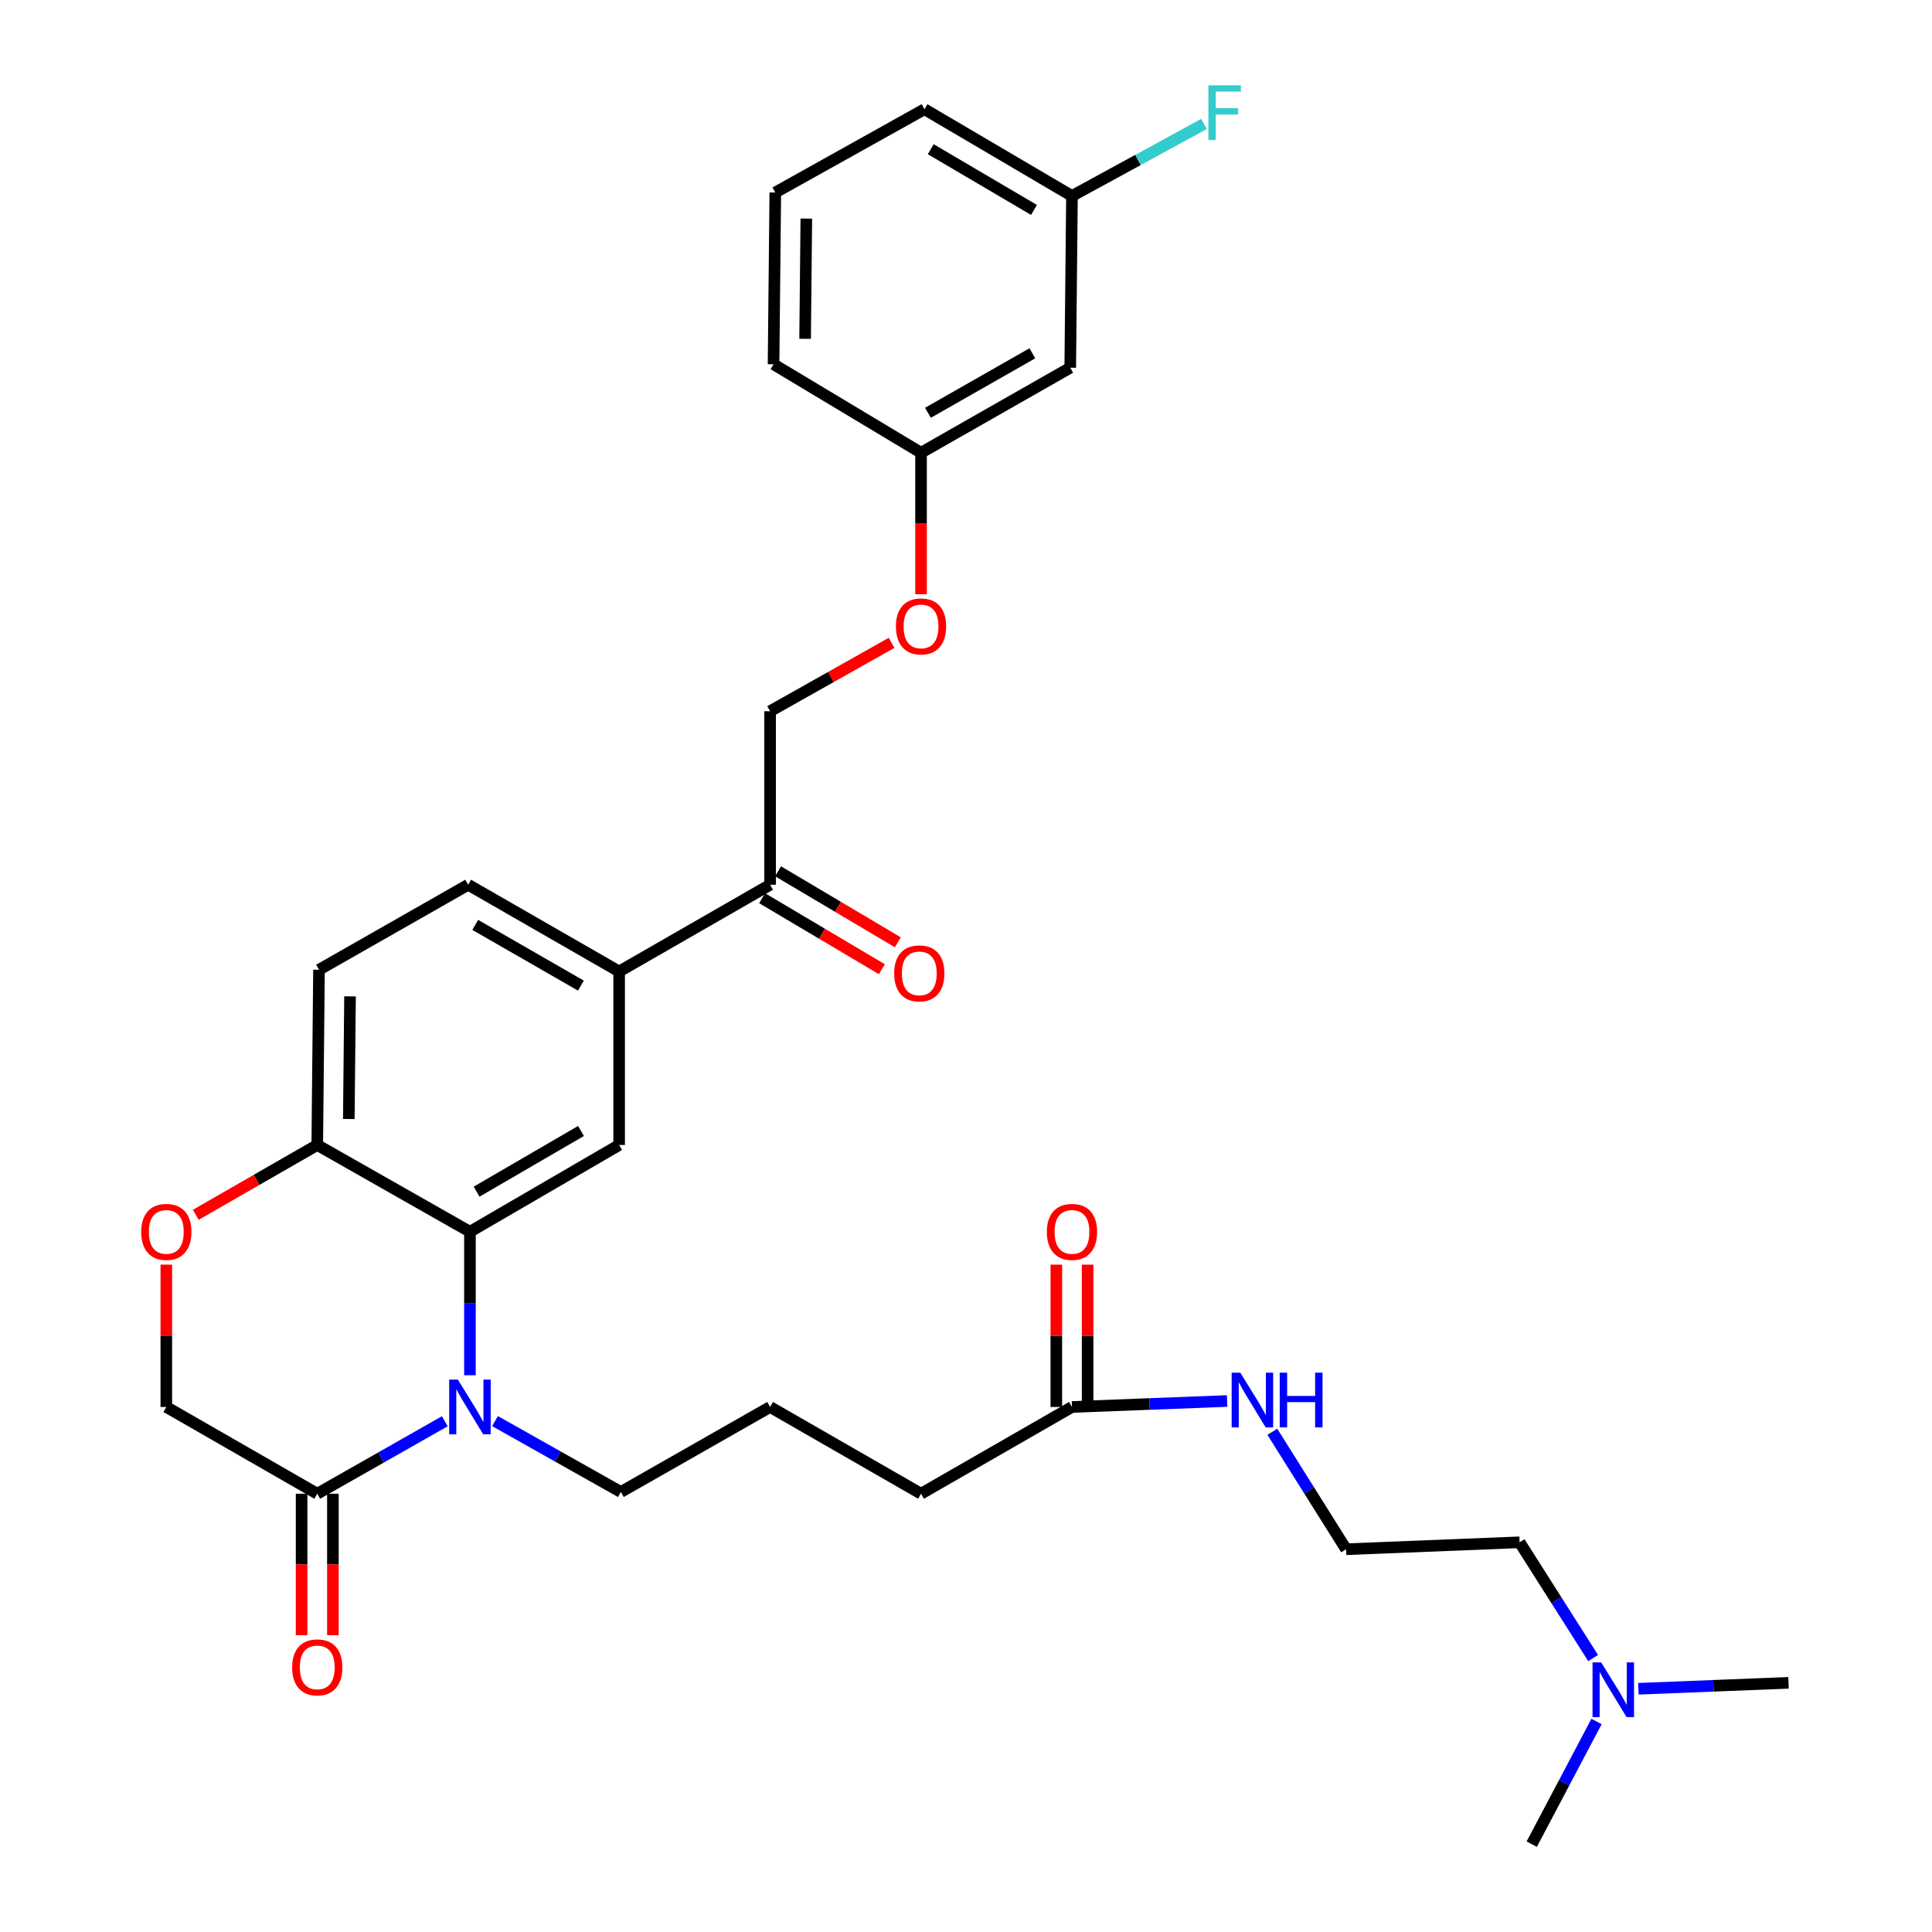 <?xml version='1.0' encoding='iso-8859-1'?>
<svg version='1.1' baseProfile='full'
              xmlns='http://www.w3.org/2000/svg'
                      xmlns:rdkit='http://www.rdkit.org/xml'
                      xmlns:xlink='http://www.w3.org/1999/xlink'
                  xml:space='preserve'
width='1000px' height='1000px' viewBox='0 0 1000 1000'>
<!-- END OF HEADER -->
<rect style='opacity:1.0;fill:#FFFFFF;stroke:none' width='1000' height='1000' x='0' y='0'> </rect>
<path class='bond-0' d='M 824.601,858.199 L 805.57,828.246' style='fill:none;fill-rule:evenodd;stroke:#0000FF;stroke-width:6px;stroke-linecap:butt;stroke-linejoin:miter;stroke-opacity:1' />
<path class='bond-0' d='M 805.57,828.246 L 786.54,798.293' style='fill:none;fill-rule:evenodd;stroke:#000000;stroke-width:6px;stroke-linecap:butt;stroke-linejoin:miter;stroke-opacity:1' />
<path class='bond-1' d='M 848.043,874.104 L 886.887,872.567' style='fill:none;fill-rule:evenodd;stroke:#0000FF;stroke-width:6px;stroke-linecap:butt;stroke-linejoin:miter;stroke-opacity:1' />
<path class='bond-1' d='M 886.887,872.567 L 925.731,871.029' style='fill:none;fill-rule:evenodd;stroke:#000000;stroke-width:6px;stroke-linecap:butt;stroke-linejoin:miter;stroke-opacity:1' />
<path class='bond-2' d='M 826.362,891.039 L 809.591,922.792' style='fill:none;fill-rule:evenodd;stroke:#0000FF;stroke-width:6px;stroke-linecap:butt;stroke-linejoin:miter;stroke-opacity:1' />
<path class='bond-2' d='M 809.591,922.792 L 792.821,954.545' style='fill:none;fill-rule:evenodd;stroke:#000000;stroke-width:6px;stroke-linecap:butt;stroke-linejoin:miter;stroke-opacity:1' />
<path class='bond-3' d='M 554.852,728.247 L 595.008,726.704' style='fill:none;fill-rule:evenodd;stroke:#000000;stroke-width:6px;stroke-linecap:butt;stroke-linejoin:miter;stroke-opacity:1' />
<path class='bond-3' d='M 595.008,726.704 L 635.163,725.16' style='fill:none;fill-rule:evenodd;stroke:#0000FF;stroke-width:6px;stroke-linecap:butt;stroke-linejoin:miter;stroke-opacity:1' />
<path class='bond-4' d='M 562.951,728.247 L 562.951,691.412' style='fill:none;fill-rule:evenodd;stroke:#000000;stroke-width:6px;stroke-linecap:butt;stroke-linejoin:miter;stroke-opacity:1' />
<path class='bond-4' d='M 562.951,691.412 L 562.951,654.578' style='fill:none;fill-rule:evenodd;stroke:#FF0000;stroke-width:6px;stroke-linecap:butt;stroke-linejoin:miter;stroke-opacity:1' />
<path class='bond-4' d='M 546.753,728.247 L 546.753,691.412' style='fill:none;fill-rule:evenodd;stroke:#000000;stroke-width:6px;stroke-linecap:butt;stroke-linejoin:miter;stroke-opacity:1' />
<path class='bond-4' d='M 546.753,691.412 L 546.753,654.578' style='fill:none;fill-rule:evenodd;stroke:#FF0000;stroke-width:6px;stroke-linecap:butt;stroke-linejoin:miter;stroke-opacity:1' />
<path class='bond-5' d='M 554.852,728.247 L 476.725,773.151' style='fill:none;fill-rule:evenodd;stroke:#000000;stroke-width:6px;stroke-linecap:butt;stroke-linejoin:miter;stroke-opacity:1' />
<path class='bond-6' d='M 658.563,741.097 L 677.648,771.49' style='fill:none;fill-rule:evenodd;stroke:#0000FF;stroke-width:6px;stroke-linecap:butt;stroke-linejoin:miter;stroke-opacity:1' />
<path class='bond-6' d='M 677.648,771.49 L 696.733,801.883' style='fill:none;fill-rule:evenodd;stroke:#000000;stroke-width:6px;stroke-linecap:butt;stroke-linejoin:miter;stroke-opacity:1' />
<path class='bond-7' d='M 786.54,798.293 L 696.733,801.883' style='fill:none;fill-rule:evenodd;stroke:#000000;stroke-width:6px;stroke-linecap:butt;stroke-linejoin:miter;stroke-opacity:1' />
<path class='bond-8' d='M 461.484,332.728 L 430.042,350.434' style='fill:none;fill-rule:evenodd;stroke:#FF0000;stroke-width:6px;stroke-linecap:butt;stroke-linejoin:miter;stroke-opacity:1' />
<path class='bond-8' d='M 430.042,350.434 L 398.599,368.14' style='fill:none;fill-rule:evenodd;stroke:#000000;stroke-width:6px;stroke-linecap:butt;stroke-linejoin:miter;stroke-opacity:1' />
<path class='bond-9' d='M 476.725,307.58 L 476.725,270.959' style='fill:none;fill-rule:evenodd;stroke:#FF0000;stroke-width:6px;stroke-linecap:butt;stroke-linejoin:miter;stroke-opacity:1' />
<path class='bond-9' d='M 476.725,270.959 L 476.725,234.339' style='fill:none;fill-rule:evenodd;stroke:#000000;stroke-width:6px;stroke-linecap:butt;stroke-linejoin:miter;stroke-opacity:1' />
<path class='bond-10' d='M 554.852,101.438 L 478.516,56.534' style='fill:none;fill-rule:evenodd;stroke:#000000;stroke-width:6px;stroke-linecap:butt;stroke-linejoin:miter;stroke-opacity:1' />
<path class='bond-10' d='M 535.189,108.663 L 481.754,77.231' style='fill:none;fill-rule:evenodd;stroke:#000000;stroke-width:6px;stroke-linecap:butt;stroke-linejoin:miter;stroke-opacity:1' />
<path class='bond-11' d='M 554.852,101.438 L 553.952,190.335' style='fill:none;fill-rule:evenodd;stroke:#000000;stroke-width:6px;stroke-linecap:butt;stroke-linejoin:miter;stroke-opacity:1' />
<path class='bond-12' d='M 554.852,101.438 L 589.03,82.792' style='fill:none;fill-rule:evenodd;stroke:#000000;stroke-width:6px;stroke-linecap:butt;stroke-linejoin:miter;stroke-opacity:1' />
<path class='bond-12' d='M 589.03,82.792 L 623.207,64.146' style='fill:none;fill-rule:evenodd;stroke:#33CCCC;stroke-width:6px;stroke-linecap:butt;stroke-linejoin:miter;stroke-opacity:1' />
<path class='bond-13' d='M 478.516,56.534 L 401.29,99.638' style='fill:none;fill-rule:evenodd;stroke:#000000;stroke-width:6px;stroke-linecap:butt;stroke-linejoin:miter;stroke-opacity:1' />
<path class='bond-14' d='M 320.464,502.849 L 242.338,457.946' style='fill:none;fill-rule:evenodd;stroke:#000000;stroke-width:6px;stroke-linecap:butt;stroke-linejoin:miter;stroke-opacity:1' />
<path class='bond-14' d='M 300.674,510.157 L 245.985,478.725' style='fill:none;fill-rule:evenodd;stroke:#000000;stroke-width:6px;stroke-linecap:butt;stroke-linejoin:miter;stroke-opacity:1' />
<path class='bond-15' d='M 320.464,502.849 L 320.464,592.647' style='fill:none;fill-rule:evenodd;stroke:#000000;stroke-width:6px;stroke-linecap:butt;stroke-linejoin:miter;stroke-opacity:1' />
<path class='bond-16' d='M 320.464,502.849 L 398.599,457.946' style='fill:none;fill-rule:evenodd;stroke:#000000;stroke-width:6px;stroke-linecap:butt;stroke-linejoin:miter;stroke-opacity:1' />
<path class='bond-17' d='M 242.338,457.946 L 165.111,501.949' style='fill:none;fill-rule:evenodd;stroke:#000000;stroke-width:6px;stroke-linecap:butt;stroke-linejoin:miter;stroke-opacity:1' />
<path class='bond-18' d='M 165.111,501.949 L 164.211,592.647' style='fill:none;fill-rule:evenodd;stroke:#000000;stroke-width:6px;stroke-linecap:butt;stroke-linejoin:miter;stroke-opacity:1' />
<path class='bond-18' d='M 181.173,515.715 L 180.543,579.203' style='fill:none;fill-rule:evenodd;stroke:#000000;stroke-width:6px;stroke-linecap:butt;stroke-linejoin:miter;stroke-opacity:1' />
<path class='bond-19' d='M 320.464,592.647 L 243.238,637.55' style='fill:none;fill-rule:evenodd;stroke:#000000;stroke-width:6px;stroke-linecap:butt;stroke-linejoin:miter;stroke-opacity:1' />
<path class='bond-19' d='M 300.738,585.38 L 246.68,616.812' style='fill:none;fill-rule:evenodd;stroke:#000000;stroke-width:6px;stroke-linecap:butt;stroke-linejoin:miter;stroke-opacity:1' />
<path class='bond-20' d='M 243.238,637.55 L 164.211,592.647' style='fill:none;fill-rule:evenodd;stroke:#000000;stroke-width:6px;stroke-linecap:butt;stroke-linejoin:miter;stroke-opacity:1' />
<path class='bond-21' d='M 243.238,637.55 L 243.238,674.685' style='fill:none;fill-rule:evenodd;stroke:#000000;stroke-width:6px;stroke-linecap:butt;stroke-linejoin:miter;stroke-opacity:1' />
<path class='bond-21' d='M 243.238,674.685 L 243.238,711.82' style='fill:none;fill-rule:evenodd;stroke:#0000FF;stroke-width:6px;stroke-linecap:butt;stroke-linejoin:miter;stroke-opacity:1' />
<path class='bond-22' d='M 164.211,592.647 L 132.775,610.715' style='fill:none;fill-rule:evenodd;stroke:#000000;stroke-width:6px;stroke-linecap:butt;stroke-linejoin:miter;stroke-opacity:1' />
<path class='bond-22' d='M 132.775,610.715 L 101.338,628.784' style='fill:none;fill-rule:evenodd;stroke:#FF0000;stroke-width:6px;stroke-linecap:butt;stroke-linejoin:miter;stroke-opacity:1' />
<path class='bond-23' d='M 86.085,654.578 L 86.085,691.412' style='fill:none;fill-rule:evenodd;stroke:#FF0000;stroke-width:6px;stroke-linecap:butt;stroke-linejoin:miter;stroke-opacity:1' />
<path class='bond-23' d='M 86.085,691.412 L 86.085,728.247' style='fill:none;fill-rule:evenodd;stroke:#000000;stroke-width:6px;stroke-linecap:butt;stroke-linejoin:miter;stroke-opacity:1' />
<path class='bond-24' d='M 86.085,728.247 L 164.211,773.151' style='fill:none;fill-rule:evenodd;stroke:#000000;stroke-width:6px;stroke-linecap:butt;stroke-linejoin:miter;stroke-opacity:1' />
<path class='bond-25' d='M 164.211,773.151 L 197.218,754.396' style='fill:none;fill-rule:evenodd;stroke:#000000;stroke-width:6px;stroke-linecap:butt;stroke-linejoin:miter;stroke-opacity:1' />
<path class='bond-25' d='M 197.218,754.396 L 230.225,735.641' style='fill:none;fill-rule:evenodd;stroke:#0000FF;stroke-width:6px;stroke-linecap:butt;stroke-linejoin:miter;stroke-opacity:1' />
<path class='bond-26' d='M 156.113,773.151 L 156.113,809.767' style='fill:none;fill-rule:evenodd;stroke:#000000;stroke-width:6px;stroke-linecap:butt;stroke-linejoin:miter;stroke-opacity:1' />
<path class='bond-26' d='M 156.113,809.767 L 156.113,846.383' style='fill:none;fill-rule:evenodd;stroke:#FF0000;stroke-width:6px;stroke-linecap:butt;stroke-linejoin:miter;stroke-opacity:1' />
<path class='bond-26' d='M 172.31,773.151 L 172.31,809.767' style='fill:none;fill-rule:evenodd;stroke:#000000;stroke-width:6px;stroke-linecap:butt;stroke-linejoin:miter;stroke-opacity:1' />
<path class='bond-26' d='M 172.31,809.767 L 172.31,846.383' style='fill:none;fill-rule:evenodd;stroke:#FF0000;stroke-width:6px;stroke-linecap:butt;stroke-linejoin:miter;stroke-opacity:1' />
<path class='bond-27' d='M 256.219,735.559 L 288.792,753.905' style='fill:none;fill-rule:evenodd;stroke:#0000FF;stroke-width:6px;stroke-linecap:butt;stroke-linejoin:miter;stroke-opacity:1' />
<path class='bond-27' d='M 288.792,753.905 L 321.364,772.251' style='fill:none;fill-rule:evenodd;stroke:#000000;stroke-width:6px;stroke-linecap:butt;stroke-linejoin:miter;stroke-opacity:1' />
<path class='bond-28' d='M 394.468,464.912 L 425.459,483.289' style='fill:none;fill-rule:evenodd;stroke:#000000;stroke-width:6px;stroke-linecap:butt;stroke-linejoin:miter;stroke-opacity:1' />
<path class='bond-28' d='M 425.459,483.289 L 456.45,501.666' style='fill:none;fill-rule:evenodd;stroke:#FF0000;stroke-width:6px;stroke-linecap:butt;stroke-linejoin:miter;stroke-opacity:1' />
<path class='bond-28' d='M 402.73,450.98 L 433.721,469.357' style='fill:none;fill-rule:evenodd;stroke:#000000;stroke-width:6px;stroke-linecap:butt;stroke-linejoin:miter;stroke-opacity:1' />
<path class='bond-28' d='M 433.721,469.357 L 464.712,487.734' style='fill:none;fill-rule:evenodd;stroke:#FF0000;stroke-width:6px;stroke-linecap:butt;stroke-linejoin:miter;stroke-opacity:1' />
<path class='bond-29' d='M 398.599,457.946 L 398.599,368.14' style='fill:none;fill-rule:evenodd;stroke:#000000;stroke-width:6px;stroke-linecap:butt;stroke-linejoin:miter;stroke-opacity:1' />
<path class='bond-30' d='M 476.725,773.151 L 398.599,728.247' style='fill:none;fill-rule:evenodd;stroke:#000000;stroke-width:6px;stroke-linecap:butt;stroke-linejoin:miter;stroke-opacity:1' />
<path class='bond-31' d='M 321.364,772.251 L 398.599,728.247' style='fill:none;fill-rule:evenodd;stroke:#000000;stroke-width:6px;stroke-linecap:butt;stroke-linejoin:miter;stroke-opacity:1' />
<path class='bond-32' d='M 401.29,99.638 L 400.39,188.545' style='fill:none;fill-rule:evenodd;stroke:#000000;stroke-width:6px;stroke-linecap:butt;stroke-linejoin:miter;stroke-opacity:1' />
<path class='bond-32' d='M 417.352,113.138 L 416.722,175.372' style='fill:none;fill-rule:evenodd;stroke:#000000;stroke-width:6px;stroke-linecap:butt;stroke-linejoin:miter;stroke-opacity:1' />
<path class='bond-33' d='M 400.39,188.545 L 476.725,234.339' style='fill:none;fill-rule:evenodd;stroke:#000000;stroke-width:6px;stroke-linecap:butt;stroke-linejoin:miter;stroke-opacity:1' />
<path class='bond-34' d='M 476.725,234.339 L 553.952,190.335' style='fill:none;fill-rule:evenodd;stroke:#000000;stroke-width:6px;stroke-linecap:butt;stroke-linejoin:miter;stroke-opacity:1' />
<path class='bond-34' d='M 480.29,213.665 L 534.349,182.862' style='fill:none;fill-rule:evenodd;stroke:#000000;stroke-width:6px;stroke-linecap:butt;stroke-linejoin:miter;stroke-opacity:1' />
<path  class='atom-0' d='M 828.774 860.459
L 838.054 875.459
Q 838.974 876.939, 840.454 879.619
Q 841.934 882.299, 842.014 882.459
L 842.014 860.459
L 845.774 860.459
L 845.774 888.779
L 841.894 888.779
L 831.934 872.379
Q 830.774 870.459, 829.534 868.259
Q 828.334 866.059, 827.974 865.379
L 827.974 888.779
L 824.294 888.779
L 824.294 860.459
L 828.774 860.459
' fill='#0000FF'/>
<path  class='atom-2' d='M 641.98 710.497
L 651.26 725.497
Q 652.18 726.977, 653.66 729.657
Q 655.14 732.337, 655.22 732.497
L 655.22 710.497
L 658.98 710.497
L 658.98 738.817
L 655.1 738.817
L 645.14 722.417
Q 643.98 720.497, 642.74 718.297
Q 641.54 716.097, 641.18 715.417
L 641.18 738.817
L 637.5 738.817
L 637.5 710.497
L 641.98 710.497
' fill='#0000FF'/>
<path  class='atom-2' d='M 662.38 710.497
L 666.22 710.497
L 666.22 722.537
L 680.7 722.537
L 680.7 710.497
L 684.54 710.497
L 684.54 738.817
L 680.7 738.817
L 680.7 725.737
L 666.22 725.737
L 666.22 738.817
L 662.38 738.817
L 662.38 710.497
' fill='#0000FF'/>
<path  class='atom-3' d='M 541.852 637.63
Q 541.852 630.83, 545.212 627.03
Q 548.572 623.23, 554.852 623.23
Q 561.132 623.23, 564.492 627.03
Q 567.852 630.83, 567.852 637.63
Q 567.852 644.51, 564.452 648.43
Q 561.052 652.31, 554.852 652.31
Q 548.612 652.31, 545.212 648.43
Q 541.852 644.55, 541.852 637.63
M 554.852 649.11
Q 559.172 649.11, 561.492 646.23
Q 563.852 643.31, 563.852 637.63
Q 563.852 632.07, 561.492 629.27
Q 559.172 626.43, 554.852 626.43
Q 550.532 626.43, 548.172 629.23
Q 545.852 632.03, 545.852 637.63
Q 545.852 643.35, 548.172 646.23
Q 550.532 649.11, 554.852 649.11
' fill='#FF0000'/>
<path  class='atom-5' d='M 463.725 324.225
Q 463.725 317.425, 467.085 313.625
Q 470.445 309.825, 476.725 309.825
Q 483.005 309.825, 486.365 313.625
Q 489.725 317.425, 489.725 324.225
Q 489.725 331.105, 486.325 335.025
Q 482.925 338.905, 476.725 338.905
Q 470.485 338.905, 467.085 335.025
Q 463.725 331.145, 463.725 324.225
M 476.725 335.705
Q 481.045 335.705, 483.365 332.825
Q 485.725 329.905, 485.725 324.225
Q 485.725 318.665, 483.365 315.865
Q 481.045 313.025, 476.725 313.025
Q 472.405 313.025, 470.045 315.825
Q 467.725 318.625, 467.725 324.225
Q 467.725 329.945, 470.045 332.825
Q 472.405 335.705, 476.725 335.705
' fill='#FF0000'/>
<path  class='atom-14' d='M 73.085 637.63
Q 73.085 630.83, 76.445 627.03
Q 79.805 623.23, 86.085 623.23
Q 92.365 623.23, 95.725 627.03
Q 99.085 630.83, 99.085 637.63
Q 99.085 644.51, 95.685 648.43
Q 92.285 652.31, 86.085 652.31
Q 79.845 652.31, 76.445 648.43
Q 73.085 644.55, 73.085 637.63
M 86.085 649.11
Q 90.405 649.11, 92.725 646.23
Q 95.085 643.31, 95.085 637.63
Q 95.085 632.07, 92.725 629.27
Q 90.405 626.43, 86.085 626.43
Q 81.765 626.43, 79.405 629.23
Q 77.085 632.03, 77.085 637.63
Q 77.085 643.35, 79.405 646.23
Q 81.765 649.11, 86.085 649.11
' fill='#FF0000'/>
<path  class='atom-17' d='M 236.978 714.087
L 246.258 729.087
Q 247.178 730.567, 248.658 733.247
Q 250.138 735.927, 250.218 736.087
L 250.218 714.087
L 253.978 714.087
L 253.978 742.407
L 250.098 742.407
L 240.138 726.007
Q 238.978 724.087, 237.738 721.887
Q 236.538 719.687, 236.178 719.007
L 236.178 742.407
L 232.498 742.407
L 232.498 714.087
L 236.978 714.087
' fill='#0000FF'/>
<path  class='atom-18' d='M 151.211 863.028
Q 151.211 856.228, 154.571 852.428
Q 157.931 848.628, 164.211 848.628
Q 170.491 848.628, 173.851 852.428
Q 177.211 856.228, 177.211 863.028
Q 177.211 869.908, 173.811 873.828
Q 170.411 877.708, 164.211 877.708
Q 157.971 877.708, 154.571 873.828
Q 151.211 869.948, 151.211 863.028
M 164.211 874.508
Q 168.531 874.508, 170.851 871.628
Q 173.211 868.708, 173.211 863.028
Q 173.211 857.468, 170.851 854.668
Q 168.531 851.828, 164.211 851.828
Q 159.891 851.828, 157.531 854.628
Q 155.211 857.428, 155.211 863.028
Q 155.211 868.748, 157.531 871.628
Q 159.891 874.508, 164.211 874.508
' fill='#FF0000'/>
<path  class='atom-20' d='M 462.826 503.82
Q 462.826 497.02, 466.186 493.22
Q 469.546 489.42, 475.826 489.42
Q 482.106 489.42, 485.466 493.22
Q 488.826 497.02, 488.826 503.82
Q 488.826 510.7, 485.426 514.62
Q 482.026 518.5, 475.826 518.5
Q 469.586 518.5, 466.186 514.62
Q 462.826 510.74, 462.826 503.82
M 475.826 515.3
Q 480.146 515.3, 482.466 512.42
Q 484.826 509.5, 484.826 503.82
Q 484.826 498.26, 482.466 495.46
Q 480.146 492.62, 475.826 492.62
Q 471.506 492.62, 469.146 495.42
Q 466.826 498.22, 466.826 503.82
Q 466.826 509.54, 469.146 512.42
Q 471.506 515.3, 475.826 515.3
' fill='#FF0000'/>
<path  class='atom-29' d='M 625.458 44.165
L 642.298 44.165
L 642.298 47.405
L 629.258 47.405
L 629.258 56.005
L 640.858 56.005
L 640.858 59.285
L 629.258 59.285
L 629.258 72.485
L 625.458 72.485
L 625.458 44.165
' fill='#33CCCC'/>
</svg>
